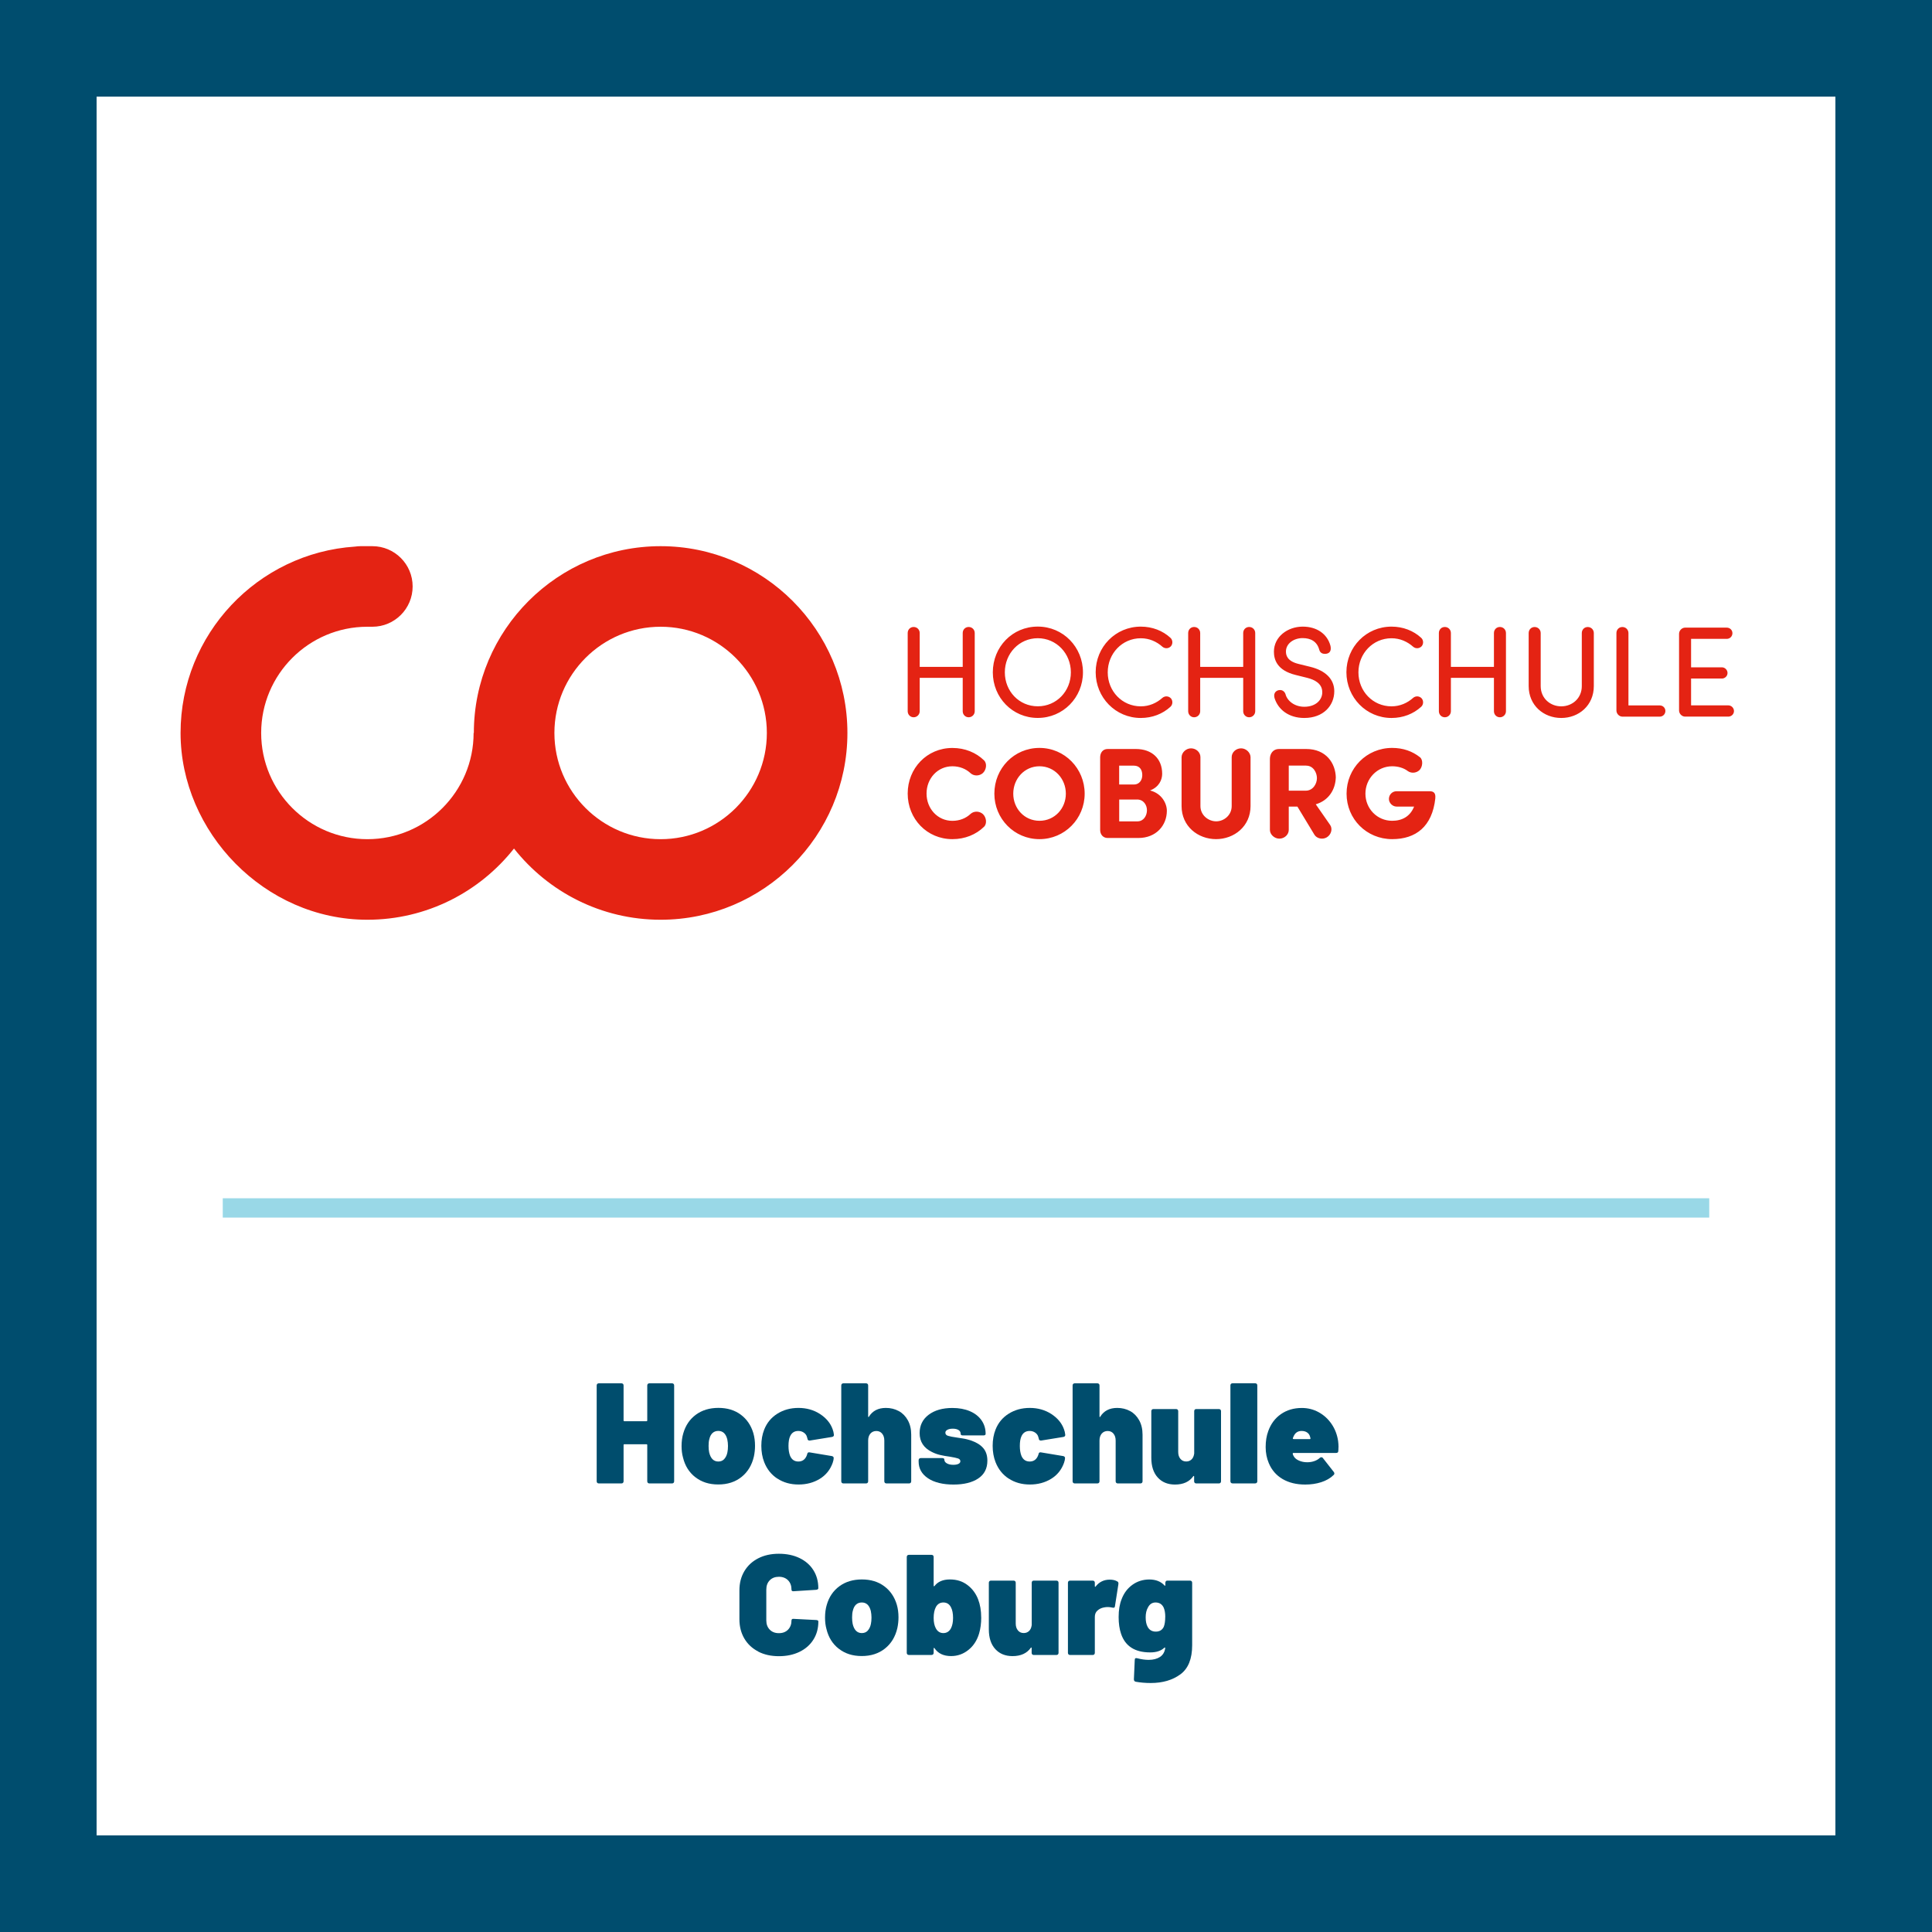 <?xml version="1.0" encoding="UTF-8"?>
<svg xmlns="http://www.w3.org/2000/svg" id="Ebene_1" data-name="Ebene 1" viewBox="0 0 500 500">
  <defs>
    <style>
      .cls-1 {
        fill: #e42313;
      }

      .cls-2 {
        fill: none;
        stroke: #99d8e7;
        stroke-miterlimit: 10;
        stroke-width: 5px;
      }

      .cls-3 {
        fill: #004d6e;
      }

      .cls-4 {
        fill: #004d6d;
      }
    </style>
  </defs>
  <path class="cls-3" d="M475,25v450H25V25h450M500,0H0v500h500V0h0Z"></path>
  <line class="cls-2" x1="57.65" y1="312.61" x2="442.35" y2="312.61"></line>
  <g>
    <path class="cls-4" d="M167.66,358.15c.1-.1.23-.15.41-.15h5.84c.17,0,.31.05.41.15s.15.23.15.41v24.79c0,.17-.05.31-.15.41-.1.1-.23.15-.41.15h-5.84c-.17,0-.31-.05-.41-.15-.1-.1-.15-.23-.15-.41v-9.4c0-.12-.06-.18-.18-.18h-5.77c-.12,0-.18.06-.18.18v9.4c0,.17-.05.31-.15.41-.1.1-.23.15-.41.15h-5.84c-.17,0-.31-.05-.41-.15-.1-.1-.15-.23-.15-.41v-24.79c0-.17.05-.31.15-.41s.23-.15.41-.15h5.84c.17,0,.31.05.41.15s.15.23.15.41v9.06c0,.12.06.19.18.19h5.77c.12,0,.18-.06.18-.19v-9.06c0-.17.05-.31.15-.41Z"></path>
    <path class="cls-4" d="M179.96,382.31c-1.62-1.26-2.68-2.96-3.2-5.11-.25-.89-.37-1.87-.37-2.96,0-1.21.15-2.31.44-3.29.59-2.05,1.68-3.66,3.27-4.83,1.59-1.17,3.53-1.76,5.83-1.76s4.22.59,5.79,1.76,2.64,2.76,3.24,4.75c.3,1.04.44,2.13.44,3.29,0,.94-.1,1.88-.3,2.81-.52,2.22-1.58,3.98-3.2,5.27-1.62,1.29-3.62,1.94-6.01,1.94s-4.32-.63-5.94-1.89ZM187.44,377.59c.39-.43.67-1,.81-1.72.1-.47.15-1.02.15-1.67,0-.57-.06-1.13-.18-1.7-.37-1.46-1.15-2.18-2.33-2.18s-2.01.73-2.33,2.18c-.12.42-.18.99-.18,1.7,0,.64.05,1.2.15,1.67.37,1.58,1.16,2.37,2.37,2.37.64,0,1.16-.22,1.55-.65Z"></path>
    <path class="cls-4" d="M201.17,382.66c-1.55-1.02-2.69-2.45-3.4-4.27-.49-1.26-.74-2.66-.74-4.22s.25-2.92.74-4.18c.69-1.75,1.82-3.13,3.4-4.12,1.58-1,3.4-1.5,5.47-1.5s3.95.52,5.57,1.57c1.61,1.05,2.71,2.36,3.27,3.94.17.44.28.91.33,1.41v.11c0,.25-.16.41-.48.48l-5.73.93h-.11c-.32,0-.49-.16-.52-.48l-.15-.52c-.12-.42-.39-.77-.79-1.05-.41-.28-.88-.43-1.42-.43-.99,0-1.69.44-2.11,1.33-.3.62-.44,1.47-.44,2.55,0,1.01.14,1.86.41,2.55.42.99,1.13,1.48,2.15,1.48,1.08,0,1.82-.57,2.22-1.7l.04-.15c.07-.42.28-.59.63-.52l5.77.96c.32.07.48.25.48.52,0,.3-.09.7-.26,1.22-.64,1.8-1.76,3.19-3.35,4.16-1.59.97-3.42,1.46-5.49,1.46s-3.92-.51-5.47-1.54Z"></path>
    <path class="cls-4" d="M232.6,365.18c.99.54,1.77,1.34,2.35,2.39.58,1.05.87,2.29.87,3.72v12.06c0,.17-.05.31-.15.41-.1.1-.23.15-.41.15h-5.84c-.17,0-.31-.05-.41-.15-.1-.1-.15-.23-.15-.41v-10.54c0-.74-.19-1.34-.57-1.79-.38-.46-.88-.68-1.5-.68s-1.15.23-1.54.68c-.38.46-.57,1.05-.57,1.79v10.54c0,.17-.05.31-.15.41-.1.1-.23.15-.41.15h-5.84c-.17,0-.31-.05-.41-.15-.1-.1-.15-.23-.15-.41v-24.79c0-.17.05-.31.15-.41s.23-.15.41-.15h5.84c.17,0,.31.05.41.15.1.1.15.23.15.41v7.99c0,.1.02.16.07.18.05.02.09,0,.11-.07.94-1.53,2.4-2.29,4.4-2.29,1.23,0,2.34.27,3.33.81Z"></path>
    <path class="cls-4" d="M240.16,382.57c-1.62-1.08-2.42-2.53-2.42-4.33v-.33c0-.17.05-.31.15-.41s.23-.15.41-.15h5.55c.37,0,.55.14.55.41,0,.39.21.71.65.96.43.25.99.37,1.68.37.54,0,.98-.08,1.31-.24.33-.16.5-.39.5-.68,0-.34-.2-.58-.59-.72s-1.1-.29-2.11-.46c-.94-.12-1.78-.27-2.51-.44-.74-.17-1.46-.43-2.15-.78-2.12-1.04-3.18-2.66-3.18-4.88,0-2,.78-3.58,2.33-4.75,1.55-1.17,3.6-1.76,6.14-1.76,1.72,0,3.24.28,4.53.83,1.29.55,2.3,1.34,3.01,2.35.71,1.01,1.07,2.18,1.07,3.51,0,.27-.18.41-.55.41h-5.36c-.37,0-.55-.14-.55-.41,0-.42-.18-.75-.55-.98s-.86-.35-1.48-.35c-.57,0-1.03.09-1.39.28s-.54.44-.54.76c0,.39.23.67.7.81.47.15,1.22.3,2.26.44.12.02.6.1,1.42.22.83.12,1.62.32,2.39.59,1.33.47,2.35,1.12,3.05,1.94.7.83,1.05,1.91,1.05,3.24,0,2.02-.79,3.56-2.37,4.61-1.58,1.05-3.71,1.57-6.4,1.57s-4.99-.54-6.6-1.63Z"></path>
    <path class="cls-4" d="M261.04,382.66c-1.55-1.02-2.69-2.45-3.4-4.27-.49-1.26-.74-2.66-.74-4.22s.25-2.92.74-4.18c.69-1.75,1.82-3.13,3.4-4.12,1.58-1,3.4-1.5,5.47-1.5s3.95.52,5.57,1.57c1.61,1.05,2.71,2.36,3.27,3.94.17.44.28.91.33,1.41v.11c0,.25-.16.41-.48.48l-5.73.93h-.11c-.32,0-.49-.16-.52-.48l-.15-.52c-.12-.42-.39-.77-.79-1.05-.41-.28-.88-.43-1.42-.43-.99,0-1.69.44-2.11,1.33-.3.62-.44,1.47-.44,2.55,0,1.01.14,1.86.41,2.55.42.99,1.13,1.48,2.15,1.48,1.08,0,1.82-.57,2.22-1.7l.04-.15c.07-.42.28-.59.63-.52l5.77.96c.32.07.48.25.48.52,0,.3-.09.7-.26,1.22-.64,1.8-1.76,3.19-3.35,4.16-1.59.97-3.42,1.46-5.49,1.46s-3.92-.51-5.47-1.54Z"></path>
    <path class="cls-4" d="M292.47,365.18c.99.54,1.77,1.34,2.35,2.39.58,1.05.87,2.29.87,3.72v12.06c0,.17-.05.31-.15.41-.1.1-.23.15-.41.15h-5.84c-.17,0-.31-.05-.41-.15-.1-.1-.15-.23-.15-.41v-10.54c0-.74-.19-1.34-.57-1.79-.38-.46-.88-.68-1.5-.68s-1.15.23-1.54.68c-.38.46-.57,1.05-.57,1.79v10.54c0,.17-.05.31-.15.41-.1.1-.23.15-.41.15h-5.84c-.17,0-.31-.05-.41-.15-.1-.1-.15-.23-.15-.41v-24.79c0-.17.05-.31.15-.41s.23-.15.41-.15h5.84c.17,0,.31.05.41.15.1.1.15.23.15.41v7.99c0,.1.02.16.07.18.05.02.09,0,.11-.07.94-1.53,2.4-2.29,4.4-2.29,1.23,0,2.34.27,3.33.81Z"></path>
    <path class="cls-4" d="M309.19,364.81c.1-.1.23-.15.41-.15h5.84c.17,0,.31.05.41.15s.15.23.15.41v18.13c0,.17-.05.31-.15.41-.1.1-.23.15-.41.15h-5.84c-.17,0-.31-.05-.41-.15-.1-.1-.15-.23-.15-.41v-1.22c0-.07-.02-.12-.07-.15s-.1,0-.15.07c-1.01,1.43-2.59,2.15-4.73,2.15-1.87,0-3.37-.61-4.47-1.83-1.11-1.22-1.66-2.92-1.66-5.09v-12.06c0-.17.05-.31.15-.41s.23-.15.41-.15h5.84c.17,0,.31.05.41.15s.15.23.15.41v10.54c0,.74.19,1.34.57,1.79.38.46.88.68,1.5.68.54,0,.99-.17,1.35-.5.36-.33.58-.78.68-1.35.02-.05.04-.12.04-.22v-10.95c0-.17.05-.31.15-.41Z"></path>
    <path class="cls-4" d="M318.58,383.75c-.1-.1-.15-.23-.15-.41v-24.79c0-.17.05-.31.15-.41s.23-.15.41-.15h5.84c.17,0,.31.05.41.15.1.1.15.23.15.41v24.79c0,.17-.05.31-.15.41-.1.1-.23.15-.41.15h-5.84c-.17,0-.31-.05-.41-.15Z"></path>
    <path class="cls-4" d="M346.39,374.58c0,.4-.01.7-.04.92,0,.35-.19.52-.55.52h-11.09c-.1,0-.15.05-.15.15,0,.22.1.48.3.78.25.42.68.77,1.31,1.05.63.28,1.34.43,2.13.43.67,0,1.28-.1,1.85-.3.57-.2,1.05-.48,1.44-.85.12-.1.25-.15.37-.15.17,0,.31.07.41.22l2.81,3.59c.1.12.15.26.15.41s-.06.27-.18.37c-.86.84-1.94,1.46-3.22,1.87s-2.66.61-4.14.61c-2.29,0-4.25-.48-5.88-1.44-1.63-.96-2.81-2.33-3.55-4.11-.54-1.28-.81-2.66-.81-4.14,0-1.55.22-2.93.67-4.14.67-1.87,1.76-3.34,3.29-4.4,1.53-1.06,3.33-1.59,5.4-1.59,1.58,0,3.04.37,4.38,1.11,1.34.74,2.45,1.76,3.33,3.05.88,1.29,1.44,2.76,1.68,4.38.07.54.11,1.1.11,1.67ZM334.74,371.8l-.15.41c-.02.07-.01.13.04.17.05.04.1.06.15.06h4.22c.1,0,.15-.05.15-.15s-.04-.26-.11-.48c-.12-.47-.38-.83-.76-1.09-.38-.26-.86-.39-1.42-.39-1.01,0-1.71.49-2.11,1.48Z"></path>
    <path class="cls-4" d="M196.23,427.41c-1.54-.79-2.74-1.91-3.59-3.35-.85-1.44-1.28-3.11-1.28-5.01v-7.47c0-1.88.43-3.53,1.28-4.96s2.05-2.54,3.59-3.33,3.32-1.18,5.34-1.18,3.8.37,5.34,1.11c1.54.74,2.74,1.78,3.59,3.13.85,1.34,1.28,2.91,1.28,4.68,0,.22-.18.36-.55.41l-5.84.37h-.11c-.3,0-.44-.14-.44-.41,0-1.01-.3-1.82-.89-2.42s-1.38-.91-2.37-.91-1.77.3-2.37.91-.89,1.41-.89,2.42v7.96c0,.99.3,1.78.89,2.39s1.38.91,2.37.91,1.78-.3,2.37-.91.89-1.4.89-2.39c0-.15.05-.26.15-.33s.23-.1.41-.07l5.84.3c.37.03.55.15.55.37,0,1.78-.42,3.34-1.28,4.7-.85,1.36-2.05,2.41-3.59,3.16-1.54.75-3.32,1.13-5.34,1.13s-3.8-.39-5.34-1.18Z"></path>
    <path class="cls-4" d="M217.09,426.71c-1.62-1.26-2.68-2.96-3.2-5.11-.25-.89-.37-1.87-.37-2.96,0-1.21.15-2.31.44-3.29.59-2.05,1.68-3.66,3.27-4.83,1.59-1.17,3.53-1.76,5.83-1.76s4.22.59,5.79,1.76,2.64,2.76,3.24,4.75c.3,1.04.44,2.13.44,3.29,0,.94-.1,1.88-.3,2.81-.52,2.22-1.58,3.98-3.2,5.27-1.62,1.29-3.62,1.94-6.01,1.94s-4.32-.63-5.94-1.89ZM224.58,421.99c.39-.43.67-1,.81-1.72.1-.47.15-1.02.15-1.67,0-.57-.06-1.13-.18-1.7-.37-1.46-1.15-2.18-2.33-2.18s-2.01.73-2.33,2.18c-.12.42-.18.99-.18,1.7,0,.64.05,1.2.15,1.67.37,1.58,1.16,2.37,2.37,2.37.64,0,1.16-.22,1.55-.65Z"></path>
    <path class="cls-4" d="M253.94,418.61c0,1.53-.19,2.91-.55,4.14-.54,1.8-1.47,3.23-2.79,4.27-1.32,1.05-2.8,1.57-4.46,1.57-1.95,0-3.38-.68-4.29-2.04-.05-.07-.1-.1-.15-.07-.05.03-.07.07-.07.15v1.11c0,.17-.05.31-.15.41-.1.1-.23.15-.41.15h-5.84c-.17,0-.31-.05-.41-.15-.1-.1-.15-.23-.15-.41v-24.79c0-.17.05-.31.15-.41.1-.1.23-.15.41-.15h5.84c.17,0,.31.05.41.15s.15.23.15.41v7.44c0,.07.02.12.07.13.05.01.1,0,.15-.06.86-1.13,2.19-1.7,3.99-1.7s3.25.48,4.51,1.42c1.26.95,2.18,2.18,2.77,3.68.54,1.38.81,2.96.81,4.74ZM246.65,418.72c0-1.16-.18-2.08-.55-2.78-.42-.81-1.07-1.22-1.96-1.22-.84,0-1.48.38-1.92,1.15-.39.72-.59,1.67-.59,2.85,0,1.09.18,1.97.55,2.66.44.84,1.1,1.26,1.96,1.26s1.52-.41,1.96-1.22c.37-.71.55-1.62.55-2.7Z"></path>
    <path class="cls-4" d="M267.14,409.21c.1-.1.23-.15.41-.15h5.84c.17,0,.31.05.41.15s.15.23.15.41v18.13c0,.17-.05.31-.15.41-.1.1-.23.15-.41.15h-5.84c-.17,0-.31-.05-.41-.15-.1-.1-.15-.23-.15-.41v-1.22c0-.07-.02-.12-.07-.15s-.1,0-.15.07c-1.01,1.43-2.59,2.15-4.73,2.15-1.87,0-3.37-.61-4.47-1.83-1.11-1.22-1.66-2.92-1.66-5.09v-12.06c0-.17.05-.31.15-.41s.23-.15.41-.15h5.84c.17,0,.31.05.41.15s.15.23.15.41v10.54c0,.74.19,1.34.57,1.79.38.46.88.68,1.5.68.54,0,.99-.17,1.35-.5.36-.33.58-.78.68-1.35.02-.05.04-.12.04-.22v-10.95c0-.17.05-.31.15-.41Z"></path>
    <path class="cls-4" d="M289.18,409.28c.22.12.31.36.26.7l-.89,5.7c-.02.2-.09.32-.2.37-.11.05-.27.05-.46,0-.44-.1-.84-.15-1.18-.15-.37,0-.71.04-1.04.11-.64.12-1.19.39-1.65.8-.46.41-.68.96-.68,1.65v9.29c0,.17-.05.31-.15.41-.1.1-.23.15-.41.15h-5.84c-.17,0-.31-.05-.41-.15-.1-.1-.15-.23-.15-.41v-18.13c0-.17.05-.31.15-.41s.23-.15.41-.15h5.84c.17,0,.31.05.41.15.1.1.15.23.15.41v.89c0,.07.02.12.07.15.05.03.09.01.11-.04.94-1.21,2.16-1.81,3.66-1.81.84,0,1.5.16,2,.48Z"></path>
    <path class="cls-4" d="M301.72,409.21c.1-.1.23-.15.41-.15h5.84c.17,0,.31.05.41.15s.15.23.15.41v16.17c0,3.53-1.02,6.04-3.05,7.53-2.03,1.49-4.59,2.24-7.67,2.24-1.38,0-2.68-.11-3.88-.33-.32-.07-.48-.28-.48-.63l.22-5c0-.42.22-.57.67-.44,1.04.27,2.01.41,2.92.41,1.18,0,2.16-.25,2.92-.74.76-.49,1.22-1.25,1.37-2.26.02-.1,0-.16-.06-.18s-.13,0-.2.07c-.84.79-2.05,1.18-3.62,1.18-3.95,0-6.46-1.6-7.54-4.81-.42-1.23-.63-2.68-.63-4.33,0-1.83.26-3.38.78-4.66.59-1.55,1.52-2.79,2.79-3.7,1.27-.91,2.73-1.37,4.38-1.37s3.01.52,3.92,1.55c.05.05.1.07.15.06.05-.01.07-.06.07-.13v-.63c0-.17.05-.31.15-.41ZM301.57,418.46c0-.99-.14-1.79-.41-2.41-.42-.89-1.12-1.33-2.11-1.33-.86,0-1.52.43-1.96,1.29-.4.69-.59,1.54-.59,2.55s.16,1.79.48,2.41c.44.86,1.16,1.29,2.14,1.29s1.68-.42,2.07-1.26c.25-.64.37-1.49.37-2.55Z"></path>
  </g>
  <g>
    <path class="cls-1" d="M371.45,206.61c.13-1.24-.3-1.84-1.44-1.84h-8.59c-1.07,0-1.97.87-1.97,2,0,1.04.94,1.97,1.97,1.97h4.55c-1,2.51-3.04,3.68-5.68,3.68-3.88,0-6.92-3.14-6.92-7.02s3.04-7.09,6.92-7.09c1.54,0,2.98.43,4.05,1.24.84.6,2.07.57,2.94-.17.94-.84,1.07-2.74.2-3.41-1.94-1.54-4.35-2.41-7.19-2.41-6.62,0-11.8,5.28-11.8,11.84s5.18,11.77,11.8,11.77c6.12,0,10.37-3.24,11.17-10.57M345.71,201.26c-.07-3.74-2.51-7.42-7.66-7.42h-7.06c-1.47,0-2.31,1.14-2.34,2.51v18.42c0,1.2,1.17,2.27,2.44,2.27,1.34,0,2.44-1.04,2.44-2.27v-6.02h2.24l4.41,7.29c.64,1,2.11,1.3,3.18.67,1.14-.67,1.57-2.17.9-3.18l-3.74-5.38c3.41-1,5.08-3.88,5.18-6.89M338.05,198.15c1.84,0,2.77,1.81,2.77,3.24s-1,3.24-2.91,3.24h-4.38v-6.49h4.51ZM314.68,217.17c4.75,0,8.96-3.34,8.96-8.56v-12.67c-.03-1.2-1.17-2.27-2.44-2.27-1.34,0-2.44,1.04-2.44,2.27v12.67c0,2.37-2,3.95-4.01,3.95s-4.08-1.57-4.08-3.95v-12.67c0-1.24-1.1-2.27-2.44-2.27-1.27,0-2.41,1.07-2.44,2.27v12.67c0,5.22,4.21,8.56,8.96,8.56h-.07ZM294.26,206.91c1.74,0,2.57,1.47,2.57,2.78,0,1.37-.83,2.88-2.47,2.88h-4.71v-5.65h4.61ZM289.64,203.03v-4.88h3.81c1.44,0,2.17,1,2.17,2.44s-.87,2.44-2.14,2.44h-3.84ZM294.62,216.87c4.58,0,7.36-3.24,7.36-7.05,0-1.87-1.3-4.48-4.35-5.25,2.37-.9,3.14-2.81,3.14-4.31,0-3.95-2.67-6.42-6.82-6.42h-7.29c-1.24,0-1.9.94-1.94,2.07v18.89c0,1.1.7,2.07,1.94,2.07h7.96ZM257.34,205.4c0,6.49,5.15,11.77,11.67,11.77s11.7-5.28,11.7-11.77-5.15-11.84-11.7-11.84-11.67,5.28-11.67,11.84M262.23,205.4c0-3.84,2.88-7.09,6.79-7.09s6.82,3.24,6.82,7.09-2.91,7.02-6.82,7.02-6.79-3.18-6.79-7.02M234.91,205.37c0,6.55,4.98,11.8,11.57,11.8,3.28,0,6.12-1.2,8.16-3.18.87-.8.63-2.51-.3-3.34-.94-.8-2.31-.77-3.14-.03-1.2,1.14-2.84,1.81-4.72,1.81-3.81,0-6.69-3.14-6.69-7.06s2.88-7.06,6.69-7.06c1.87,0,3.51.67,4.72,1.81.83.74,2.21.77,3.14-.03.94-.84,1.17-2.54.3-3.34-2.04-1.97-4.88-3.18-8.16-3.18-6.59,0-11.57,5.25-11.57,11.8"></path>
    <path class="cls-1" d="M445.61,175.61c.8,0,1.47-.64,1.47-1.44s-.67-1.47-1.47-1.47h-7.96v-7.36h9.23c.8,0,1.47-.63,1.47-1.47s-.67-1.44-1.47-1.44h-10.77c-.83,0-1.57.74-1.57,1.6v19.83c0,.87.74,1.6,1.57,1.6h11.17c.8,0,1.47-.63,1.47-1.44s-.67-1.47-1.47-1.47h-9.63v-6.95h7.96ZM429.53,185.47c.8,0,1.47-.63,1.47-1.47s-.67-1.44-1.47-1.44h-8.09v-18.72c0-.87-.67-1.57-1.57-1.57s-1.54.7-1.54,1.57v20.03c0,.87.74,1.6,1.57,1.6h9.63ZM409.37,177.55c0,3.18-2.48,5.25-5.32,5.25s-5.32-2.07-5.32-5.25v-13.71c0-.87-.67-1.57-1.57-1.57s-1.54.7-1.54,1.57v13.71c0,5.01,3.88,8.26,8.43,8.26s8.43-3.24,8.43-8.26v-13.71c0-.87-.67-1.57-1.57-1.57s-1.54.7-1.54,1.57v13.71ZM386.63,184.06c0,.87.67,1.57,1.54,1.57s1.57-.7,1.57-1.57v-20.23c0-.87-.67-1.57-1.57-1.57s-1.54.7-1.54,1.57v8.76h-11.14v-8.76c0-.87-.67-1.57-1.57-1.57s-1.54.7-1.54,1.57v20.23c0,.87.67,1.57,1.54,1.57s1.57-.7,1.57-1.57v-8.63h11.14v8.63ZM348.45,173.97c0,6.55,5.15,11.84,11.67,11.84,3.01,0,5.68-1.07,7.66-2.88.6-.53.7-1.5.17-2.17-.6-.67-1.57-.7-2.21-.17-1.5,1.34-3.41,2.21-5.62,2.21-4.82,0-8.56-3.91-8.56-8.79s3.74-8.83,8.56-8.83c2.21,0,4.11.87,5.62,2.21.64.53,1.6.5,2.21-.17.53-.67.43-1.64-.17-2.17-1.97-1.81-4.65-2.88-7.66-2.88-6.52,0-11.67,5.25-11.67,11.8M332.7,179.68c-.2-.64-.74-1.1-1.4-1.1-.8,0-1.54.5-1.54,1.44,0,.2.03.43.1.67.94,2.94,3.64,5.12,7.69,5.12,4.95,0,7.76-3.21,7.76-6.92,0-3.14-2.27-5.35-6.22-6.32l-3.01-.74c-2.91-.7-3.28-2.21-3.28-3.21,0-2.11,2.07-3.48,4.31-3.48,2.11,0,3.74.87,4.31,3.01.23.84.87,1.07,1.44,1.07,1.17,0,1.54-.67,1.54-1.4,0-.27-.03-.54-.1-.77-.84-2.98-3.48-4.88-7.15-4.88-3.91,0-7.46,2.61-7.46,6.49,0,1.97.74,4.82,5.62,6.02l2.98.74c1.97.5,3.95,1.5,3.91,3.78,0,1.87-1.61,3.71-4.65,3.71-2.51,0-4.38-1.5-4.85-3.21M321.74,184.06c0,.87.67,1.57,1.54,1.57s1.57-.7,1.57-1.57v-20.23c0-.87-.67-1.57-1.57-1.57s-1.54.7-1.54,1.57v8.76h-11.13v-8.76c0-.87-.67-1.57-1.57-1.57s-1.54.7-1.54,1.57v20.23c0,.87.67,1.57,1.54,1.57s1.57-.7,1.57-1.57v-8.63h11.13v8.63ZM283.56,173.97c0,6.55,5.15,11.84,11.67,11.84,3.01,0,5.68-1.07,7.66-2.88.6-.53.7-1.5.17-2.17-.6-.67-1.57-.7-2.21-.17-1.5,1.34-3.41,2.21-5.61,2.21-4.82,0-8.56-3.91-8.56-8.79s3.74-8.83,8.56-8.83c2.21,0,4.11.87,5.61,2.21.64.53,1.61.5,2.21-.17.53-.67.43-1.64-.17-2.17-1.97-1.81-4.65-2.88-7.66-2.88-6.52,0-11.67,5.25-11.67,11.8M260.05,174c0-4.88,3.71-8.83,8.53-8.83s8.56,3.95,8.56,8.83-3.71,8.79-8.56,8.79-8.53-3.91-8.53-8.79M256.94,174c0,6.52,5.08,11.8,11.63,11.8s11.7-5.28,11.7-11.8-5.11-11.84-11.7-11.84-11.63,5.28-11.63,11.84M249.15,184.06c0,.87.67,1.57,1.54,1.57s1.57-.7,1.57-1.57v-20.23c0-.87-.67-1.57-1.57-1.57s-1.54.7-1.54,1.57v8.76h-11.13v-8.76c0-.87-.67-1.57-1.57-1.57s-1.54.7-1.54,1.57v20.23c0,.87.67,1.57,1.54,1.57s1.57-.7,1.57-1.57v-8.63h11.13v8.63Z"></path>
  </g>
  <path class="cls-1" d="M170.97,217.18c-15.16,0-27.49-12.33-27.49-27.49s12.33-27.49,27.49-27.49,27.49,12.33,27.49,27.49-12.33,27.49-27.49,27.49M170.97,141.35c-26.66,0-48.34,21.69-48.34,48.34h-.06c0,15.16-12.33,27.49-27.49,27.49s-27.49-12.33-27.49-27.49,12.33-27.49,27.49-27.49h1.29c5.76,0,10.42-4.67,10.42-10.43s-4.67-10.42-10.42-10.42h-3.07c-.49,0-.96.05-1.43.11-25.17,1.66-45.14,22.65-45.14,48.23s21.69,48.34,48.34,48.34c15.37,0,29.09-7.21,37.95-18.43,8.86,11.22,22.58,18.43,37.95,18.43,26.66,0,48.34-21.69,48.34-48.34s-21.69-48.34-48.34-48.34"></path>
</svg>
